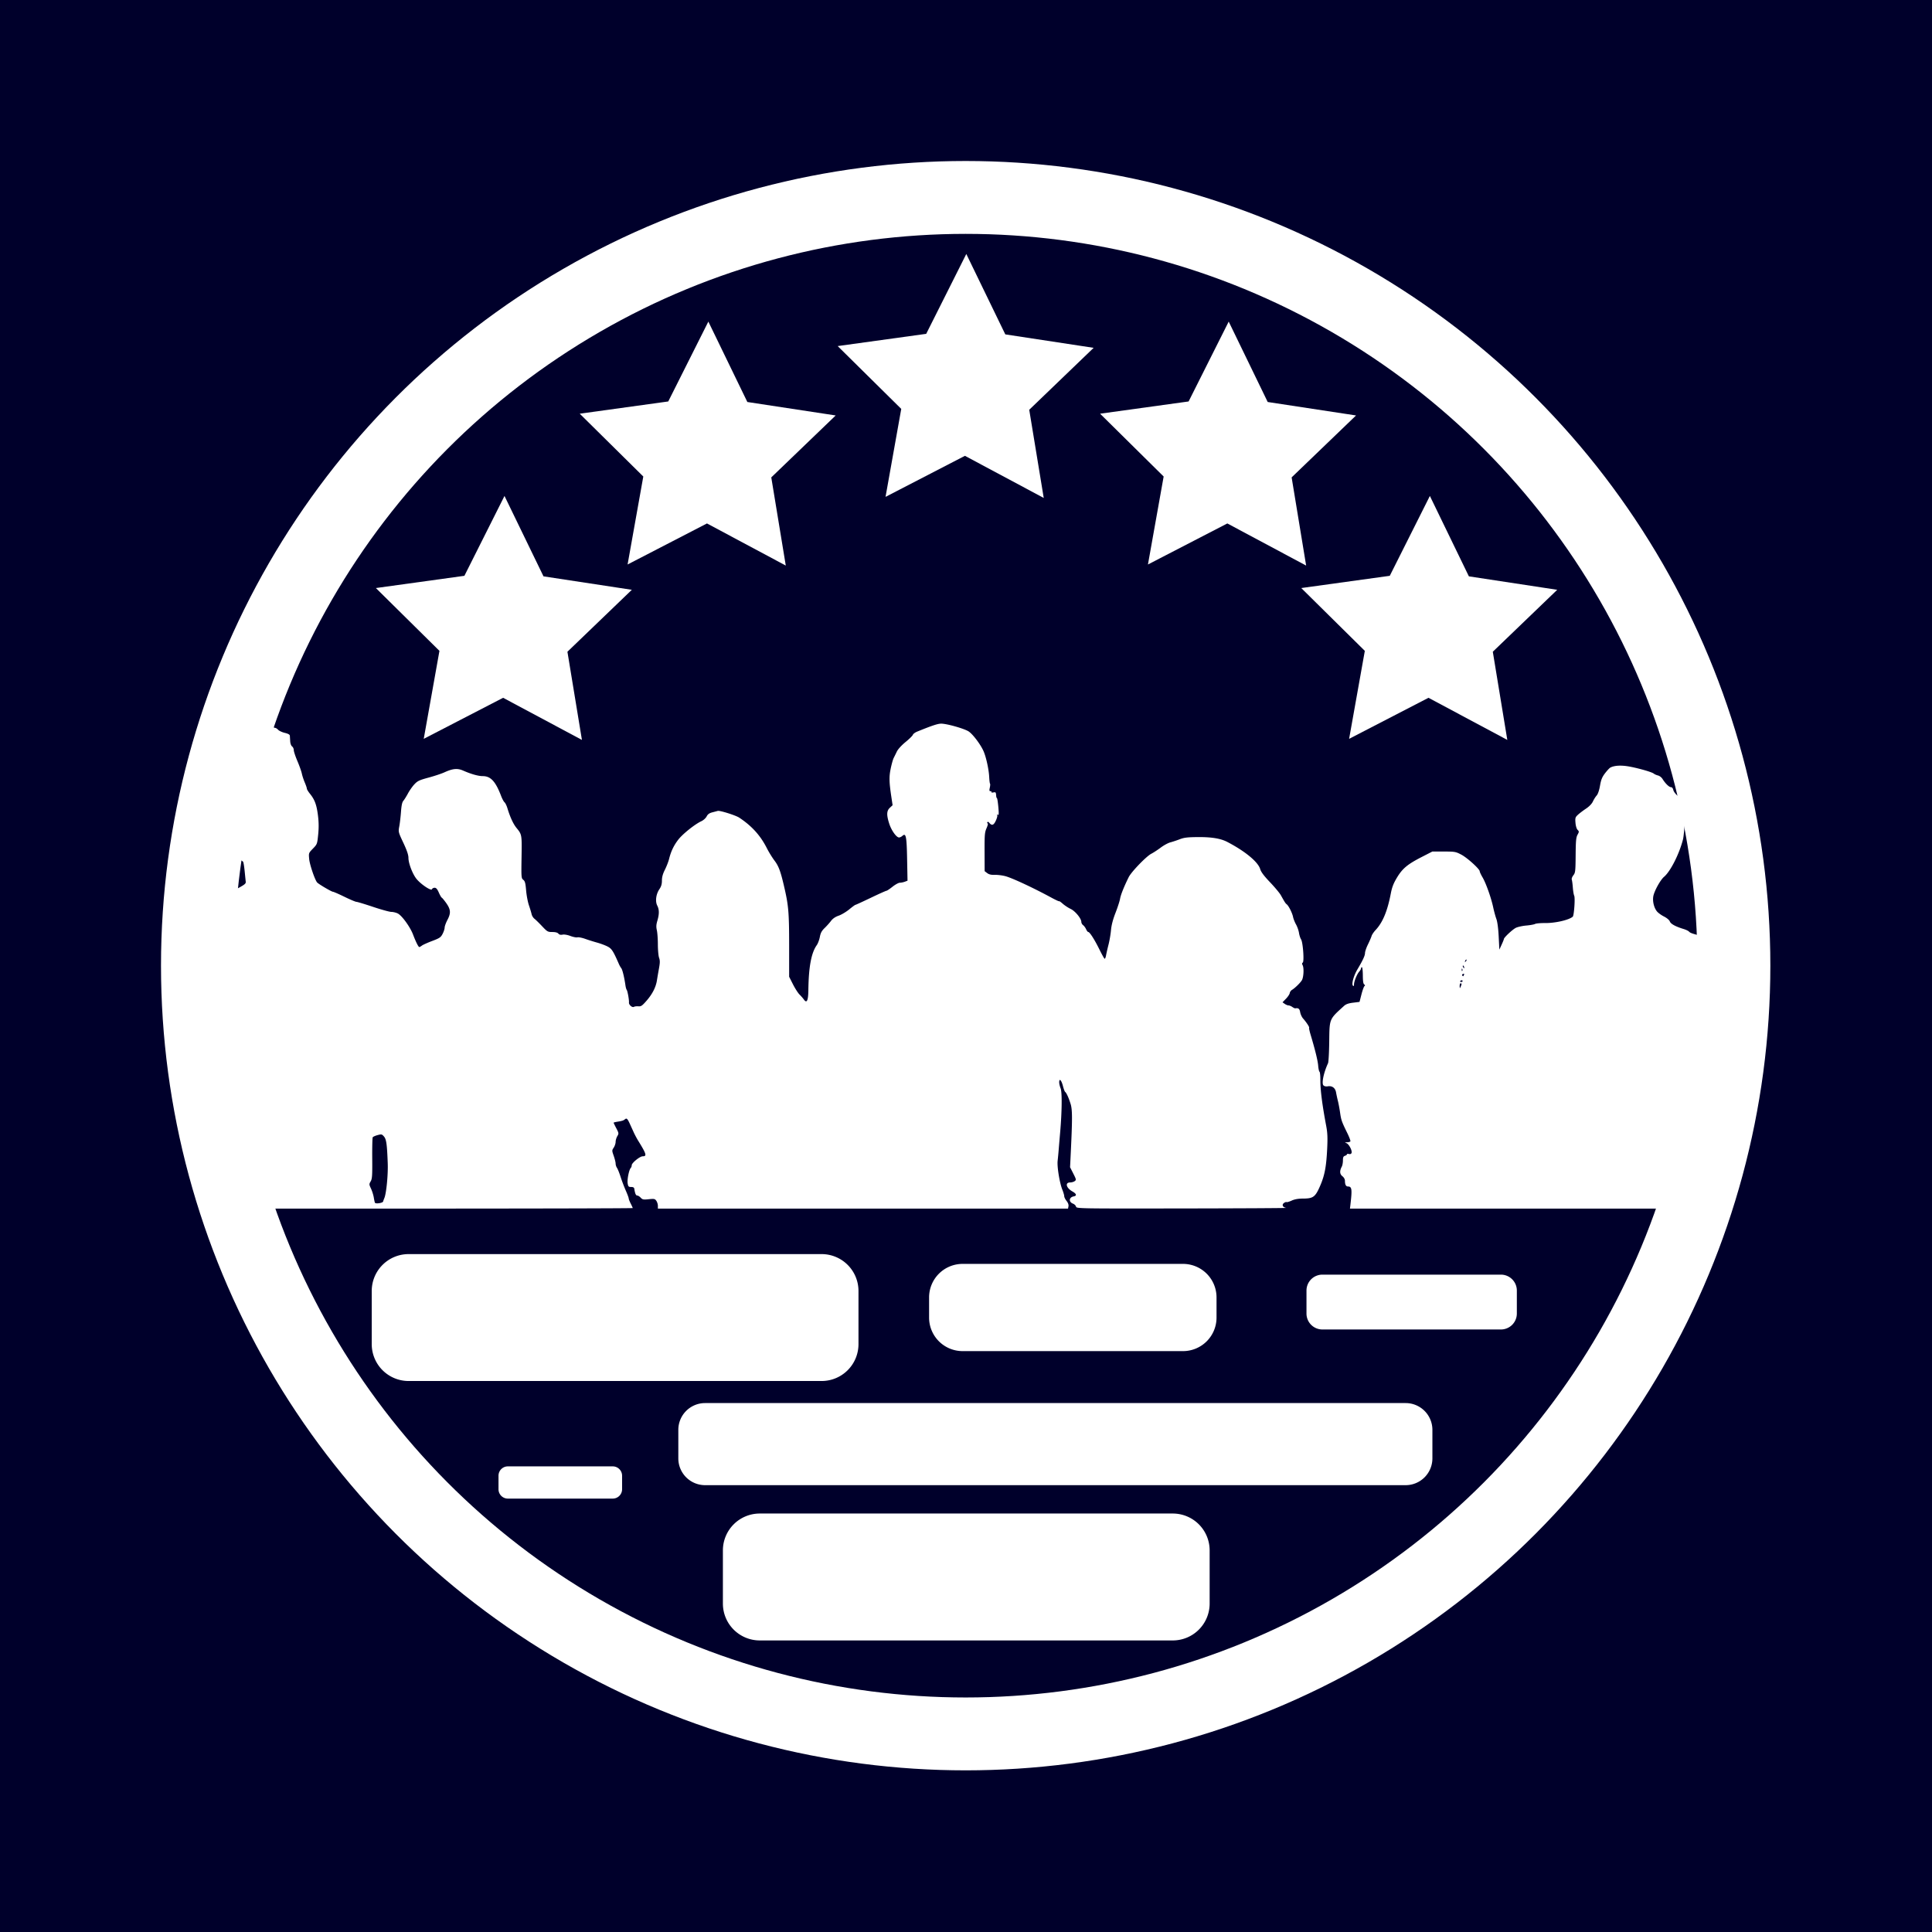 <svg width="1200" height="1200" version="1.1" viewBox="0 0 1200 1200" xmlns="http://www.w3.org/2000/svg">
 <rect width="1200" height="1200" style="fill:#00002b"/>
 <g transform="matrix(.833 0 0 .833 99.998 99.998)">
  <circle cx="600" cy="600" r="572.83" style="fill:none;stroke-linecap:round;stroke-linejoin:round;stroke-width:54.335;stroke:#fff"/>
  <g style="fill:#fff">
   <path transform="matrix(.193 -.094 .094 .193 254.89 146.83)" d="m-451.42 621.95 246.67-188.41-0.495 310.39 255.41 176.37-295.35 95.445-88.815 297.41-182.04-251.4-310.3 7.438 182.84-250.82-102.96-292.82z" style="fill:#fff"/>
   <path transform="matrix(.193 -.094 .094 .193 406.89 16.829)" d="m-451.42 621.95 246.67-188.41-0.495 310.39 255.41 176.37-295.35 95.445-88.815 297.41-182.04-251.4-310.3 7.438 182.84-250.82-102.96-292.82z" style="fill:#fff"/>
   <path transform="matrix(.193 -.094 .094 .193 599.23 -33.59)" d="m-451.42 621.95 246.67-188.41-0.495 310.39 255.41 176.37-295.35 95.445-88.815 297.41-182.04-251.4-310.3 7.438 182.84-250.82-102.96-292.82z" style="fill:#fff"/>
   <path transform="matrix(.193 -.094 .094 .193 794.89 16.829)" d="m-451.42 621.95 246.67-188.41-0.495 310.39 255.41 176.37-295.35 95.445-88.815 297.41-182.04-251.4-310.3 7.438 182.84-250.82-102.96-292.82z" style="fill:#fff"/>
   <path transform="matrix(.193 -.094 .094 .193 944.89 146.83)" d="m-451.42 621.95 246.67-188.41-0.495 310.39 255.41 176.37-295.35 95.445-88.815 297.41-182.04-251.4-310.3 7.438 182.84-250.82-102.96-292.82z" style="fill:#fff"/>
  </g>
  <path d="m184.63 815.06a27.496 27.496 0 0 0-27.494 27.492v39.646a27.496 27.496 0 0 0 27.494 27.494h307.95a27.496 27.496 0 0 0 27.494-27.494v-39.646a27.496 27.496 0 0 0-27.494-27.492z" style="-inkscape-stroke:none;color:#000000;fill:#fff;stroke-linecap:round;stroke-linejoin:round"/>
  <path d="m405.7 926.14a19.96 19.96 0 0 0-19.959 19.959v21.297a19.96 19.96 0 0 0 19.959 19.957h522.35a19.96 19.96 0 0 0 19.959-19.957v-21.297a19.96 19.96 0 0 0-19.959-19.959z" style="-inkscape-stroke:none;color:#000000;fill:#fff;stroke-linecap:round;stroke-linejoin:round"/>
  <path d="m597.72 822.36a25.002 25.002 0 0 0-25 25v15.043a25.002 25.002 0 0 0 25 25h164.33a25.002 25.002 0 0 0 25-25v-15.043a25.002 25.002 0 0 0-25-25z" style="-inkscape-stroke:none;color:#000000;fill:#fff;stroke-linecap:round;stroke-linejoin:round"/>
  <path d="m446.47 1008.5a27.496 27.496 0 0 0-27.494 27.492v39.646a27.496 27.496 0 0 0 27.494 27.494h307.95a27.496 27.496 0 0 0 27.494-27.494v-39.646a27.496 27.496 0 0 0-27.494-27.492z" style="-inkscape-stroke:none;color:#000000;fill:#fff;stroke-linecap:round;stroke-linejoin:round"/>
  <path d="m866 830.37a11.883 11.883 0 0 0-11.881 11.883v17.135a11.883 11.883 0 0 0 11.881 11.881h133.09a11.883 11.883 0 0 0 11.883-11.881v-17.135a11.883 11.883 0 0 0-11.883-11.883z" style="-inkscape-stroke:none;color:#000000;fill:#fff;stroke-linecap:round;stroke-linejoin:round"/>
  <path d="m258.64 973.34a6.981 6.981 0 0 0-6.981 6.981v10.066a6.981 6.981 0 0 0 6.981 6.981h78.191a6.981 6.981 0 0 0 6.981-6.981v-10.066a6.981 6.981 0 0 0-6.981-6.981z" style="-inkscape-stroke:none;color:#000000;fill:#fff;stroke-linecap:round;stroke-linejoin:round"/>
  <path d="m75.355 418.87c-5.595-0.155-15.635 1.152-17.771 2.314-0.116 0.063-0.572 0.057-0.754 0.115a572.83 572.83 0 0 0-19.229 76.012c0.277 0.635 0.456 1.185 0.744 1.832 0.88 1.973 4.004 5.867 7.523 9.375 3.311 3.3 6.488 6.892 7.061 7.984 0.572 1.092 2.567 2.726 4.432 3.629 1.865 0.903 3.622 2.015 3.904 2.471 0.282 0.456 0.782 3.547 1.113 6.871 0.331 3.324 0.692 6.867 0.805 7.873 0.181 1.64-0.779 2.34-9.271 6.75-5.211 2.706-9.936 5.3-10.5 5.764-0.564 0.463-2.377 1.255-4.027 1.762-2.767 0.849-5.954 2.382-9.049 4.09a572.83 572.83 0 0 0-3.168 44.287 572.83 572.83 0 0 0 30.572 181.14h118.13c96.73 0 175.87-0.184 175.87-0.406 0-0.223-0.675-1.727-1.5-3.344-0.825-1.617-1.5-3.349-1.5-3.848s-0.979-3.13-2.176-5.844c-1.197-2.714-2.931-7.296-3.852-10.184-0.921-2.887-2.134-5.917-2.697-6.731-0.564-0.814-1.025-2.255-1.025-3.205 0-0.95-0.637-3.54-1.416-5.756-1.382-3.944-1.382-4.072 0-6.168 0.776-1.177 1.416-3.102 1.416-4.275 3e-3 -1.174 0.565-3.081 1.248-4.238 1.193-2.02 1.163-2.256-0.75-5.914-1.096-2.096-1.994-3.949-1.994-4.117 0-0.169 1.097-0.483 2.438-0.697 3.942-0.631 4.851-0.914 6.014-1.879 1.287-1.068 1.862-0.514 3.744 3.607 0.66 1.445 1.889 4.145 2.732 6 0.843 1.855 2.366 4.723 3.387 6.373 6.158 9.954 6.64 11.625 3.35 11.625-2.094 0-8.164 4.944-8.164 6.65 0 0.715-0.323 1.622-0.719 2.018-1.288 1.288-2.781 8.666-2.322 11.471 0.394 2.41 0.705 2.736 2.606 2.736 1.56 0 2.218 0.402 2.377 1.455 0.524 3.479 1.159 4.92 2.17 4.92 0.595 0 1.755 0.724 2.58 1.609 1.326 1.423 2.022 1.556 5.998 1.141 4.068-0.425 4.608-0.313 5.654 1.182 0.636 0.909 1.156 2.589 1.156 3.734v2.084h305.82l0.336-1.758c0.211-1.106-0.31-2.565-1.408-3.938-0.96-1.199-1.746-2.792-1.748-3.541-2e-3 -0.749-0.641-2.942-1.418-4.875-2.047-5.09-4.009-17.141-3.506-21.535 0.235-2.051 0.572-5.585 0.75-7.854 0.177-2.269 0.675-8.175 1.107-13.125 1.378-15.791 1.534-30.26 0.357-33.076-0.575-1.376-1.045-3.384-1.045-4.463 0-3.274 1.648-1.68 2.762 2.672 0.571 2.233 1.317 4.241 1.658 4.463 0.96 0.625 2.706 4.483 4.109 9.082 1.318 4.316 1.324 11.111 0.033 37.58l-0.463 9.508 2.391 4.705c2.251 4.43 2.312 4.762 1.057 5.68-0.733 0.536-2.253 0.975-3.377 0.975-4.028 0-2.997 4.087 1.697 6.725 3.064 1.722 3.445 3.202 0.945 3.668-3.574 0.667-3.901 4.135-0.512 5.424 1.014 0.386 2.021 1.371 2.234 2.191 0.386 1.477 1.134 1.49 79.615 1.379 43.573-0.062 78.276-0.256 77.117-0.43-2.618-0.393-3.489-2.326-1.654-3.668 0.747-0.546 1.61-0.834 1.92-0.643 0.31 0.192 2.034-0.318 3.828-1.133 2.233-1.013 4.922-1.486 8.514-1.5 7.528-0.028 9.078-1.184 12.662-9.436 3.418-7.87 4.64-14.349 5.295-28.078 0.372-7.785 0.205-11.599-0.719-16.5-3.025-16.041-4.441-27.157-4.394-34.5 0.019-3.094-0.262-5.823-0.625-6.064-0.363-0.242-0.808-2.267-0.988-4.5-0.307-3.803-2.295-11.924-5.66-23.123-0.795-2.647-1.288-4.972-1.094-5.166 0.398-0.398-2.006-4.077-4.508-6.896-0.915-1.031-1.887-3.141-2.162-4.688-0.465-2.615-1.315-3.285-3.66-2.887-0.332 0.056-1.336-0.411-2.231-1.037-0.894-0.626-2.15-1.139-2.791-1.139-0.641 0-1.915-0.523-2.83-1.164l-1.664-1.166 2.578-2.656c1.418-1.46 2.684-3.348 2.811-4.195 0.127-0.847 0.853-1.913 1.613-2.367 2.223-1.329 6.181-5.17 7.42-7.201 1.334-2.186 1.696-9.149 0.584-11.227-0.541-1.008-0.515-1.588 0.084-1.959 1.199-0.741 0.16-15.162-1.248-17.324-0.586-0.899-1.289-3.093-1.562-4.875-0.274-1.782-1.26-4.59-2.193-6.24-0.933-1.65-1.935-4.181-2.227-5.625-0.597-2.958-3.245-8.232-4.711-9.387-0.969-0.762-1.352-1.356-4.412-6.822-0.897-1.603-4.527-5.952-8.065-9.664-4.487-4.709-6.695-7.657-7.303-9.75-1.563-5.38-11.31-13.421-24.652-20.338-4.821-2.499-11.596-3.625-21.453-3.562-8.044 0.051-10.593 0.347-13.875 1.607-2.211 0.85-5.383 1.901-7.049 2.338-1.666 0.437-4.872 2.179-7.125 3.873-2.253 1.694-5.434 3.771-7.068 4.615-3.745 1.934-14.886 13.485-16.848 17.467-3.545 7.197-5.931 13.171-6.422 16.078-0.291 1.722-1.822 6.449-3.402 10.504-1.923 4.936-3.036 9.197-3.365 12.895-0.27 3.038-1.099 7.884-1.842 10.771-0.743 2.888-1.575 6.526-1.85 8.084-0.275 1.558-0.774 2.664-1.109 2.457-0.335-0.207-2.059-3.316-3.83-6.908-3.623-7.347-7.237-13.008-8.305-13.008-0.392 0-1.123-0.928-1.623-2.062-0.5-1.134-1.504-2.502-2.232-3.041-0.728-0.539-1.324-1.627-1.324-2.416 0-2.538-4.563-8.094-7.957-9.69-1.76-0.827-4.402-2.559-5.871-3.85s-2.672-2.135-2.672-1.877c0 0.258-2.616-0.949-5.812-2.684-13.068-7.09-28.54-14.34-33.938-15.904-2.269-0.658-5.907-1.145-8.086-1.082-2.878 0.083-4.481-0.281-5.863-1.328l-1.902-1.439-0.047-14.295c-0.043-12.898 0.104-14.638 1.508-17.812 0.856-1.935 1.218-3.518 0.805-3.518-0.413 0-0.532-0.358-0.262-0.795 0.325-0.526 0.785-0.435 1.357 0.27 1.97 2.425 3.321 2.034 4.951-1.434 0.87-1.851 1.352-3.74 1.07-4.195-0.326-0.527-0.166-0.613 0.439-0.238 0.757 0.468 0.841-0.701 0.402-5.697-0.303-3.457-0.765-6.454-1.025-6.66-0.26-0.206-0.505-0.797-0.547-1.312-0.262-3.272-0.323-3.357-2.152-3.008-1.019 0.195-1.673 0.064-1.455-0.289 0.218-0.353-0.096-0.641-0.695-0.641-0.856 0-0.964-0.557-0.506-2.588 0.321-1.423 0.402-2.768 0.182-2.988-0.22-0.22-0.502-2.468-0.629-4.996-0.288-5.759-2.302-14.937-4.238-19.314-2.208-4.992-7.938-12.585-11.053-14.646-3.218-2.13-16.325-5.843-20.551-5.822-2.551 0.013-6.754 1.408-17.873 5.932-1.538 0.625-2.972 1.691-3.188 2.369-0.215 0.678-2.668 3.097-5.453 5.375-2.954 2.417-5.658 5.372-6.49 7.098-0.785 1.626-1.866 3.828-2.404 4.893-0.538 1.064-1.529 4.605-2.203 7.869-1.269 6.143-1.169 10.035 0.553 21.486l0.869 5.793-2.006 1.859c-2.487 2.305-2.612 5.367-0.49 11.936 1.626 5.033 5.335 10.246 7.291 10.246 0.659 0 1.768-0.515 2.463-1.145 2.708-2.451 3.242 0.139 3.566 17.32l0.303 16.057-1.994 0.758c-1.097 0.417-2.77 0.76-3.721 0.76-0.95 0-3.424 1.35-5.496 3-2.072 1.65-4.1 3-4.506 3-0.406 0-5.669 2.362-11.693 5.25-6.025 2.888-11.178 5.248-11.453 5.248-0.275 0-2.343 1.519-4.598 3.375s-5.796 3.965-7.869 4.688c-2.517 0.877-4.419 2.178-5.727 3.918-1.077 1.433-3.222 3.827-4.768 5.32-2.157 2.084-2.983 3.627-3.555 6.643-0.41 2.161-1.442 4.907-2.293 6.104-4.082 5.732-6.047 16.24-6.258 33.479-0.097 7.891-1.166 10.161-3.336 7.078-0.686-0.975-2.158-2.662-3.269-3.75-1.112-1.088-3.305-4.51-4.875-7.604l-2.853-5.625v-23.25c-7e-3 -23.949-0.457-29.613-3.367-42.373-2.927-12.836-4.321-16.707-7.559-21-1.711-2.269-4.269-6.421-5.682-9.227-4.747-9.426-11.214-16.585-20.574-22.779-2.69-1.78-14.528-5.5-16.062-5.047-0.412 0.122-2.181 0.589-3.932 1.039-2.357 0.606-3.487 1.41-4.361 3.1-0.655 1.267-2.409 2.843-3.943 3.545-4.732 2.164-13.927 9.506-17.176 13.717-3.384 4.387-5.466 8.761-6.871 14.424-0.498 2.006-1.903 5.625-3.123 8.041-1.556 3.081-2.217 5.489-2.217 8.061 0 2.699-0.509 4.415-1.924 6.5-2.495 3.677-3.173 9.049-1.541 12.205 1.516 2.934 1.538 6.302 0.072 11.236-0.87 2.93-0.962 4.604-0.393 7.074 0.411 1.78 0.766 6.586 0.766 10.682 0.01 4.096 0.424 8.569 0.92 9.941 0.714 1.972 0.694 3.633-0.094 7.928-0.548 2.989-1.228 6.952-1.512 8.809-0.776 5.077-3.341 10.146-7.652 15.123-3.355 3.873-4.187 4.446-6.207 4.271-1.283-0.111-2.771 0.069-3.307 0.4-1.23 0.761-3.878-1.532-3.697-3.201 0.192-1.77-1.024-8.589-1.688-9.469-0.312-0.413-0.736-1.931-0.939-3.375-0.837-5.901-2.241-11.692-3.092-12.75-0.497-0.619-1.272-1.969-1.723-3-4.367-9.999-5.434-11.637-8.637-13.256-1.776-0.897-5.253-2.188-7.729-2.867-2.475-0.68-6.438-1.926-8.807-2.769-2.369-0.844-4.984-1.359-5.811-1.143-0.827 0.216-3.179-0.243-5.229-1.022-2.199-0.835-4.6-1.242-5.857-0.99-1.443 0.289-2.451 0.042-3.119-0.764-0.646-0.779-2.21-1.189-4.527-1.189-3.338 0-3.772-0.246-7.607-4.312-2.237-2.372-4.813-4.891-5.723-5.6-0.91-0.708-1.852-2.227-2.094-3.375-0.242-1.148-1.139-4.113-1.992-6.588-0.853-2.475-1.805-7.504-2.115-11.178-0.46-5.444-0.85-6.9-2.107-7.875-1.485-1.151-1.534-1.784-1.293-16.945 0.267-16.834 0.275-16.785-3.773-21.752-2.429-2.981-4.77-8.066-6.777-14.721-0.576-1.91-1.541-3.881-2.143-4.381-0.602-0.499-1.757-2.649-2.568-4.777-4.133-10.838-7.764-14.744-13.703-14.744-3.3 0-8.553-1.48-14.504-4.086-4.364-1.911-7.768-1.599-14.117 1.295-2.135 0.973-7.427 2.73-11.758 3.902-6.865 1.858-8.22 2.498-10.562 4.998-1.478 1.577-3.635 4.645-4.793 6.816-1.159 2.171-2.693 4.624-3.408 5.449-0.921 1.062-1.444 3.47-1.795 8.25-0.272 3.712-0.844 8.606-1.27 10.875-0.763 4.067-0.72 4.24 3.027 12.219 2.674 5.694 3.801 9.023 3.801 11.232 0 4.08 3.125 12.198 6.072 15.773 3.322 4.031 10.901 9.077 11.457 7.629 0.233-0.607 1.129-1.103 1.99-1.103 1.148 0 1.982 0.949 3.129 3.562 0.86 1.959 1.838 3.67 2.174 3.801 0.336 0.131 1.759 1.837 3.162 3.791 3.552 4.945 3.801 7.653 1.156 12.68-1.177 2.237-2.141 4.867-2.141 5.844 0 0.977-0.688 3.095-1.529 4.709-1.359 2.608-2.221 3.197-7.738 5.279-3.415 1.289-6.861 2.837-7.658 3.439-0.797 0.603-1.678 1.105-1.957 1.119-0.665 0.031-2.561-3.747-4.697-9.357-2.181-5.728-8.333-14.197-11.408-15.707-1.3-0.638-3.451-1.162-4.781-1.162s-7.461-1.688-13.625-3.75-11.747-3.75-12.406-3.75c-0.659 0-4.661-1.688-8.895-3.75-4.234-2.062-8.084-3.748-8.557-3.748-1.063 0-10.899-5.797-11.879-7-1.734-2.13-5.505-13.28-5.881-17.383-0.412-4.496-0.405-4.513 2.787-7.803 3.148-3.244 3.21-3.413 3.924-10.494 0.515-5.116 0.464-9.256-0.176-14.32-0.994-7.871-2.395-11.666-5.922-16.041-1.293-1.604-2.352-3.347-2.352-3.875s-0.699-2.59-1.555-4.584-1.835-4.975-2.176-6.625c-0.34-1.65-1.833-5.857-3.318-9.348-1.485-3.491-2.701-7.165-2.701-8.166s-0.559-2.229-1.242-2.728c-0.715-0.523-1.319-2.15-1.422-3.834-0.099-1.609-0.216-3.481-0.258-4.162-0.053-0.84-1.264-1.521-3.766-2.121-2.029-0.487-4.274-1.534-4.99-2.326-0.717-0.792-1.775-1.439-2.35-1.439-0.574 0-1.8-0.817-2.725-1.814-1.435-1.548-2.449-1.835-6.902-1.959zm1010.2 32.104c-2.004 0.205-3.69 0.666-4.951 1.375-0.655 0.368-2.416 2.277-3.914 4.24-2.149 2.817-2.93 4.76-3.705 9.217-0.612 3.52-1.551 6.271-2.492 7.305-0.83 0.912-2.092 2.913-2.803 4.447-0.812 1.751-2.73 3.744-5.156 5.357-2.125 1.413-4.83 3.47-6.014 4.57-1.96 1.824-2.123 2.354-1.82 6 0.195 2.356 0.847 4.515 1.584 5.252 1.171 1.169 1.168 1.409-0.053 3.641-1.085 1.984-1.325 4.578-1.414 15.293-0.099 11.97-0.223 13.052-1.715 14.949-0.885 1.125-1.412 2.559-1.172 3.186 0.24 0.627 0.602 3.306 0.801 5.955 0.2 2.649 0.654 5.366 1.01 6.037 0.821 1.549-0.091 14.827-1.078 15.68-2.891 2.498-13.03 4.822-20.678 4.74-3.33-0.036-6.672 0.266-7.424 0.668-0.752 0.402-3.677 0.933-6.502 1.18-2.825 0.247-6.31 1.002-7.746 1.68-2.453 1.158-9.014 7.297-9.014 8.436 0 0.286-0.757 2.168-1.682 4.18l-1.682 3.656-0.492-9.75c-0.306-6.07-0.962-11.024-1.736-13.125-0.683-1.856-1.734-5.694-2.336-8.531-1.51-7.127-5.403-18.114-7.949-22.432-1.168-1.981-2.123-4.018-2.123-4.527 0-1.702-9.32-10.143-13.764-12.465-4.151-2.169-4.855-2.293-12.979-2.293h-8.59l-8.021 4.119c-10.563 5.424-14.273 8.528-18.389 15.381-2.592 4.317-3.662 7.108-4.6 12-2.474 12.912-6.041 21.456-11.27 26.998-1.362 1.444-2.724 3.469-3.025 4.5-0.302 1.031-1.518 3.851-2.705 6.266-1.187 2.414-2.166 5.283-2.189 6.375-0.031 2.023-1.507 5.212-5.682 12.277-2.792 4.725-4.497 10.923-3.326 12.094 0.551 0.552 0.789 0.298 0.789-0.846 0-2.272 2.198-7.727 3.863-9.588 0.762-0.852 1.387-1.948 1.387-2.438 0-0.489 0.296-0.891 0.658-0.891 0.362 0 0.662 2.747 0.686 6.104 0.018 4.247 0.332 6.3 1.029 6.75 0.683 0.441 0.747 0.826 0.201 1.209-0.441 0.309-1.453 3.094-2.25 6.188l-1.449 5.625-4.783 0.59c-3.426 0.422-5.341 1.097-6.75 2.379-11.202 10.191-10.841 9.307-11.059 26.98-0.096 7.81-0.496 14.897-0.887 15.75-3.3 7.207-4.915 15.05-3.408 16.557 0.635 0.635 1.897 0.919 3.103 0.699 3.295-0.599 5.708 1.152 6.297 4.566 0.283 1.638 0.901 4.497 1.375 6.354 0.473 1.856 1.198 5.737 1.609 8.625 0.806 5.644 1.216 6.81 5.375 15.287 1.494 3.046 2.535 5.83 2.314 6.188-0.221 0.358-1.31 0.671-2.42 0.697-1.849 0.044-1.886 0.1-0.447 0.682 1.863 0.753 4.363 5.635 3.731 7.283-0.276 0.72-1.009 1.01-1.936 0.768-0.82-0.214-1.49-0.106-1.49 0.24 0 0.346-0.675 0.844-1.5 1.105-1.17 0.372-1.5 1.135-1.5 3.475 0 1.649-0.375 3.698-0.832 4.553-1.73 3.233-1.589 5.603 0.426 7.188 1.143 0.899 1.906 2.26 1.906 3.394 0 2.829 0.754 4.266 2.238 4.266 2.9 0 3.2 2.025 1.916 12.938h8e-3l-0.42 3.562h255.77a572.83 572.83 0 0 0 3.945-10.578c-0.111-0.033-0.586 0.072-0.646 0.021-1.125-0.933-0.602-6.968 1.326-15.318 1.265-5.478 1.463-8.022 1.051-13.5-0.689-9.158-0.731-44.413-0.062-51.375 0.541-5.637 1.992-9.75 3.439-9.75 1.367 0 3.596-6.267 4.144-11.648 0.607-5.955 2.083-10.102 3.596-10.102 0.568 0 2.335 1.163 3.928 2.586 1.192 1.065 3.254 2.26 5.225 3.215a572.83 572.83 0 0 0 4.627-64.693 572.83 572.83 0 0 0-0.309-12.58c-2.873-3.076-10.426-6.398-20.523-8.762-9.22-2.158-11.782-2.973-12.652-4.021-0.455-0.548-2.265-1.433-4.024-1.967-6.101-1.853-9.608-3.77-10.318-5.639-0.413-1.087-2.204-2.597-4.402-3.711-2.038-1.033-4.413-2.776-5.277-3.875-2.166-2.753-3.278-7.372-2.668-11.074 0.641-3.889 5.247-12.278 8.025-14.619 4.764-4.013 11.331-16.972 14.119-27.857 0.475-1.856 1.027-7.471 1.227-12.479 0.324-8.128 0.18-9.603-1.334-13.756-1.14-3.128-2.508-5.3-4.174-6.629-1.363-1.087-2.682-2.913-2.934-4.057-0.285-1.298-0.947-2.08-1.758-2.08-1.378 0-4.219-2.772-6.328-6.176-0.699-1.128-2.195-2.271-3.324-2.539-1.129-0.268-2.559-0.903-3.178-1.412-1.631-1.342-14.468-4.842-20.627-5.623-2.536-0.322-4.859-0.374-6.863-0.17zm-112.15 144.52c0.231 0.231-1e-3 0.837-0.514 1.346-0.741 0.735-0.827 0.649-0.42-0.42 0.281-0.74 0.702-1.157 0.934-0.926zm-2.648 4.438c0.197-0.197 0.557 0.164 0.801 0.801 0.507 1.322 0.074 1.554-0.666 0.357-0.272-0.44-0.332-0.962-0.135-1.158zm-0.748 2.242c0.079-0.079 0.183 0.025 0.303 0.324 0.216 0.541 0.191 1.188-0.059 1.438-0.249 0.249-0.428-0.194-0.395-0.984 0.018-0.437 0.072-0.698 0.15-0.777zm1.59 3.918c0.111 0.112 0.096 0.348-0.043 0.711-0.484 1.26-0.757 1.346-1.332 0.416-0.228-0.369 0.071-0.859 0.666-1.088 0.361-0.139 0.598-0.151 0.709-0.039zm-1.756 4.797c0.388 0 0.707 0.281 0.707 0.625 0 0.344-0.491 0.625-1.092 0.625-0.6 0-0.92-0.281-0.707-0.625 0.212-0.344 0.704-0.625 1.092-0.625zm-0.793 2.25c0.412 0 0.725 0.253 0.697 0.562-0.029 0.309-0.343 1.238-0.697 2.062-0.571 1.329-0.65 1.265-0.697-0.562-0.029-1.134 0.285-2.062 0.697-2.062zm-804.64 112.76c0.635 0.142 1.095 0.606 1.865 1.502 1.754 2.039 2.265 5.696 2.791 19.984 0.311 8.463-1.044 22.419-2.514 25.875-0.351 0.825-0.772 1.99-0.934 2.592-0.301 1.12-5.505 1.912-6.086 0.926-0.168-0.285-0.555-2.036-0.859-3.893-0.304-1.856-1.239-4.845-2.078-6.639-1.456-3.112-1.467-3.361-0.246-5.428 1.103-1.868 1.261-4.226 1.158-17.111-0.067-8.22 0.099-15.302 0.369-15.738 0.27-0.437 1.9-1.173 3.623-1.637 1.467-0.395 2.276-0.576 2.91-0.434z" style="fill:#fff"/>
 </g>
</svg>
